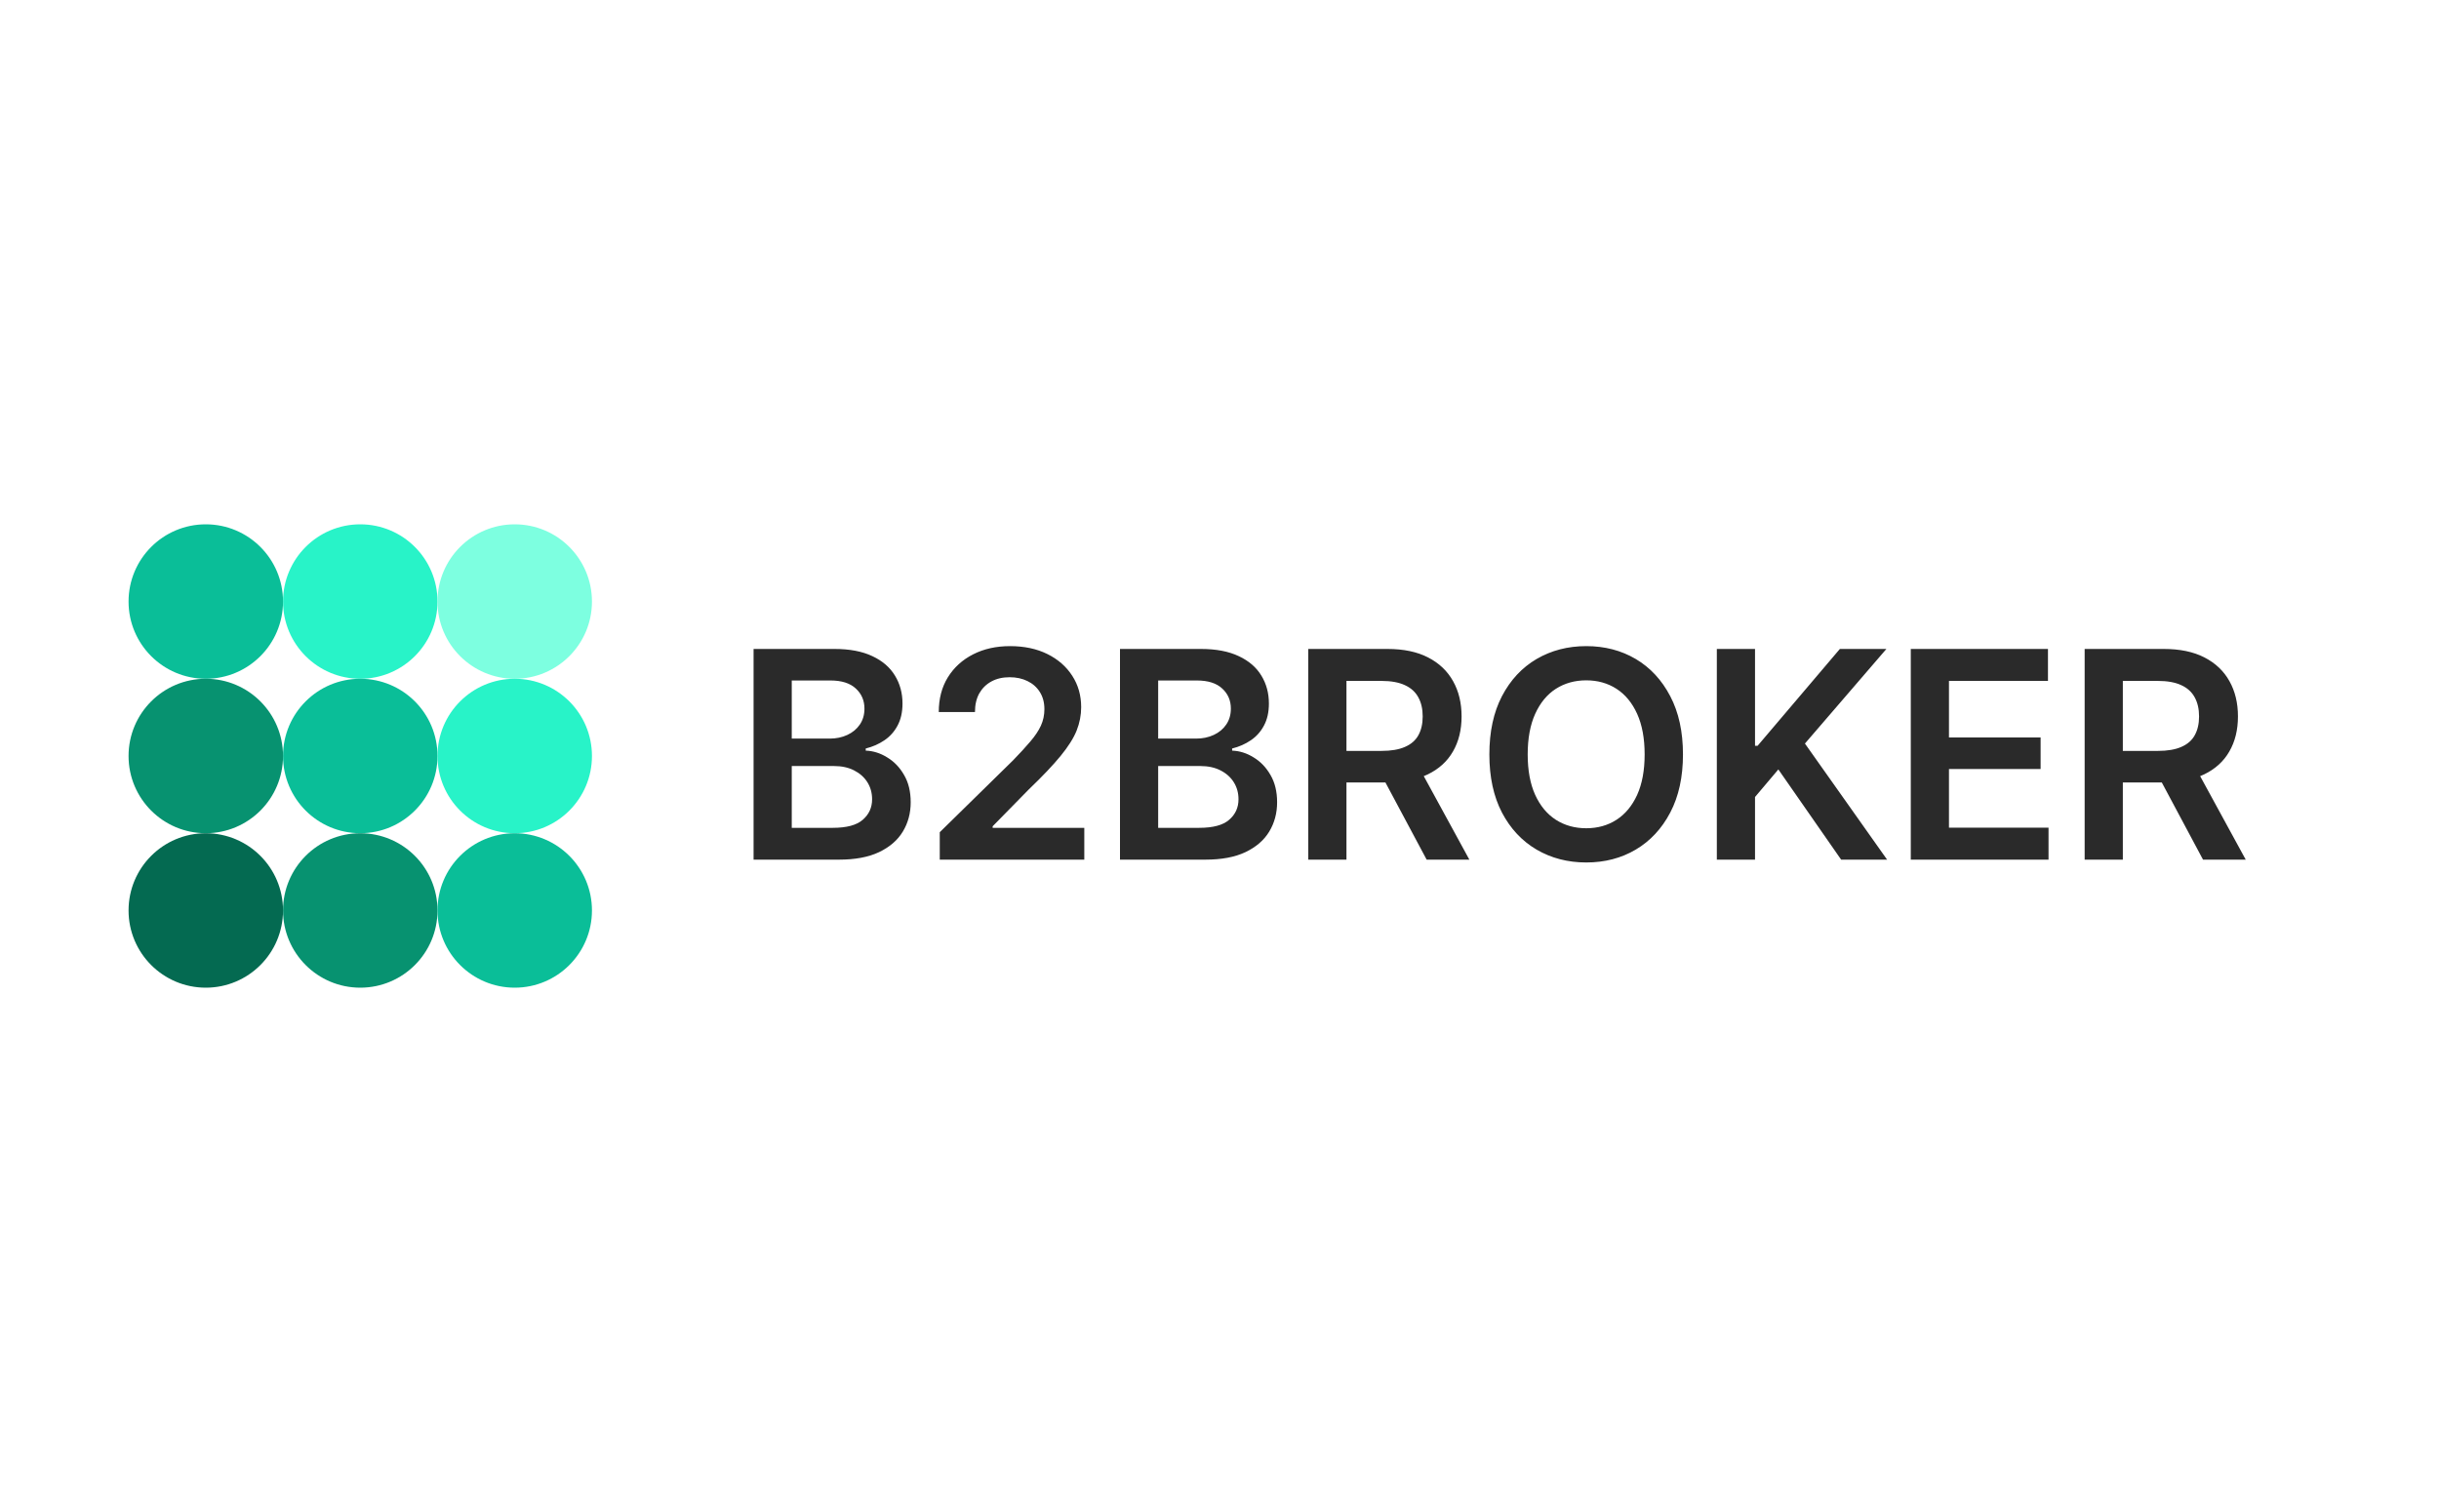 <svg width="200" height="124" viewBox="0 0 200 124" fill="none" xmlns="http://www.w3.org/2000/svg">
<circle cx="16.875" cy="49.333" r="6.333" fill="#0ABE98"/>
<circle cx="29.542" cy="49.333" r="6.333" fill="#28F3C8"/>
<circle cx="42.208" cy="49.333" r="6.333" fill="#7DFFE0"/>
<circle cx="16.875" cy="61.999" r="6.333" fill="#079270"/>
<circle cx="29.542" cy="61.999" r="6.333" fill="#0ABE98"/>
<circle cx="42.208" cy="61.999" r="6.333" fill="#28F3C8"/>
<circle cx="16.875" cy="74.667" r="6.333" fill="#046A51"/>
<circle cx="29.542" cy="74.667" r="6.333" fill="#079270"/>
<circle cx="42.208" cy="74.667" r="6.333" fill="#0ABE98"/>
<path d="M61.794 70.5V53.221H68.428C69.672 53.221 70.708 53.418 71.536 53.812C72.363 54.199 72.981 54.732 73.391 55.413C73.801 56.085 74.006 56.847 74.006 57.697C74.006 58.401 73.87 59.004 73.6 59.506C73.337 60.001 72.978 60.403 72.521 60.712C72.065 61.022 71.555 61.246 70.991 61.385V61.559C71.609 61.582 72.197 61.768 72.753 62.116C73.318 62.456 73.778 62.935 74.133 63.554C74.497 64.172 74.678 64.918 74.678 65.792C74.678 66.689 74.462 67.493 74.029 68.204C73.604 68.907 72.954 69.468 72.081 69.885C71.215 70.295 70.121 70.5 68.799 70.5H61.794ZM64.925 67.891H68.289C69.425 67.891 70.245 67.67 70.747 67.23C71.257 66.789 71.513 66.229 71.513 65.548C71.513 65.03 71.385 64.566 71.13 64.157C70.875 63.747 70.511 63.422 70.04 63.182C69.576 62.943 69.027 62.823 68.393 62.823H64.925V67.891ZM64.925 60.573H68.033C68.567 60.573 69.05 60.473 69.483 60.272C69.916 60.071 70.256 59.788 70.504 59.425C70.759 59.054 70.886 58.617 70.886 58.115C70.886 57.45 70.65 56.901 70.179 56.468C69.707 56.027 69.015 55.807 68.103 55.807H64.925V60.573ZM77.061 70.5V68.25L83.068 62.359C83.632 61.779 84.104 61.265 84.483 60.817C84.869 60.368 85.159 59.935 85.352 59.518C85.546 59.093 85.642 58.641 85.642 58.161C85.642 57.62 85.519 57.152 85.271 56.758C85.024 56.364 84.684 56.062 84.251 55.853C83.826 55.645 83.338 55.54 82.79 55.54C82.217 55.54 81.719 55.656 81.294 55.888C80.868 56.12 80.536 56.449 80.296 56.874C80.064 57.299 79.948 57.806 79.948 58.393H76.98C76.98 57.303 77.227 56.356 77.722 55.552C78.224 54.74 78.916 54.11 79.798 53.662C80.679 53.213 81.688 52.989 82.824 52.989C83.992 52.989 85.012 53.206 85.886 53.638C86.76 54.071 87.44 54.667 87.927 55.424C88.414 56.174 88.657 57.032 88.657 57.999C88.657 58.648 88.534 59.286 88.286 59.912C88.039 60.531 87.602 61.223 86.976 61.988C86.357 62.746 85.488 63.662 84.367 64.737L81.398 67.763V67.891H88.913V70.5H77.061ZM91.84 70.5V53.221H98.473C99.718 53.221 100.754 53.418 101.581 53.812C102.408 54.199 103.027 54.732 103.437 55.413C103.846 56.085 104.051 56.847 104.051 57.697C104.051 58.401 103.916 59.004 103.645 59.506C103.383 60.001 103.023 60.403 102.567 60.712C102.111 61.022 101.601 61.246 101.036 61.385V61.559C101.655 61.582 102.242 61.768 102.799 62.116C103.363 62.456 103.823 62.935 104.179 63.554C104.542 64.172 104.724 64.918 104.724 65.792C104.724 66.689 104.507 67.493 104.075 68.204C103.649 68.907 103 69.468 102.126 69.885C101.26 70.295 100.166 70.5 98.844 70.5H91.84ZM94.971 67.891H98.334C99.471 67.891 100.29 67.67 100.793 67.23C101.303 66.789 101.558 66.229 101.558 65.548C101.558 65.03 101.43 64.566 101.175 64.157C100.92 63.747 100.557 63.422 100.085 63.182C99.621 62.943 99.073 62.823 98.439 62.823H94.971V67.891ZM94.971 60.573H98.079C98.612 60.573 99.096 60.473 99.529 60.272C99.962 60.071 100.302 59.788 100.549 59.425C100.804 59.054 100.932 58.617 100.932 58.115C100.932 57.45 100.696 56.901 100.224 56.468C99.753 56.027 99.061 55.807 98.149 55.807H94.971V60.573ZM107.28 70.5V53.221H113.763C115.093 53.221 116.206 53.453 117.103 53.917C118.007 54.381 118.691 55.03 119.155 55.865C119.619 56.692 119.851 57.655 119.851 58.753C119.851 59.858 119.615 60.817 119.144 61.629C118.68 62.44 117.992 63.066 117.08 63.507C116.167 63.948 115.046 64.168 113.716 64.168H109.113V61.582H113.287C114.068 61.582 114.706 61.474 115.201 61.257C115.703 61.041 116.071 60.724 116.303 60.306C116.542 59.881 116.662 59.363 116.662 58.753C116.662 58.142 116.542 57.62 116.303 57.187C116.063 56.746 115.696 56.414 115.201 56.19C114.706 55.958 114.064 55.842 113.276 55.842H110.411V70.5H107.28ZM116.987 70.5L112.8 62.661H116.21L120.489 70.5H116.987ZM130.073 70.732C128.565 70.732 127.209 70.38 126.002 69.677C124.804 68.973 123.857 67.96 123.161 66.638C122.473 65.316 122.129 63.727 122.129 61.872C122.129 60.009 122.473 58.416 123.161 57.094C123.857 55.764 124.804 54.748 126.002 54.044C127.209 53.341 128.565 52.989 130.073 52.989C131.588 52.989 132.941 53.341 134.132 54.044C135.322 54.748 136.266 55.764 136.961 57.094C137.657 58.416 138.005 60.009 138.005 61.872C138.005 63.727 137.657 65.316 136.961 66.638C136.266 67.96 135.322 68.973 134.132 69.677C132.941 70.38 131.588 70.732 130.073 70.732ZM130.073 67.925C131.008 67.925 131.836 67.694 132.555 67.23C133.274 66.766 133.838 66.085 134.248 65.189C134.657 64.284 134.862 63.179 134.862 61.872C134.862 60.558 134.657 59.448 134.248 58.544C133.838 57.639 133.274 56.955 132.555 56.491C131.836 56.027 131.008 55.795 130.073 55.795C129.137 55.795 128.306 56.027 127.58 56.491C126.861 56.955 126.296 57.639 125.886 58.544C125.477 59.448 125.272 60.558 125.272 61.872C125.272 63.179 125.477 64.284 125.886 65.189C126.296 66.085 126.861 66.766 127.58 67.23C128.306 67.694 129.137 67.925 130.073 67.925ZM140.782 70.5V53.221H143.913V61.165H144.122L150.871 53.221H154.686L148.006 60.979L154.744 70.5H150.975L145.826 63.101L143.913 65.363V70.5H140.782ZM156.686 70.5V53.221H167.935V55.842H159.817V60.48H167.332V63.066H159.817V67.879H167.981V70.5H156.686ZM170.943 70.5V53.221H177.426C178.756 53.221 179.869 53.453 180.766 53.917C181.67 54.381 182.354 55.03 182.818 55.865C183.282 56.692 183.514 57.655 183.514 58.753C183.514 59.858 183.278 60.817 182.807 61.629C182.343 62.44 181.655 63.066 180.743 63.507C179.83 63.948 178.709 64.168 177.379 64.168H172.776V61.582H176.95C177.731 61.582 178.369 61.474 178.864 61.257C179.366 61.041 179.734 60.724 179.966 60.306C180.205 59.881 180.325 59.363 180.325 58.753C180.325 58.142 180.205 57.62 179.966 57.187C179.726 56.746 179.359 56.414 178.864 56.19C178.369 55.958 177.727 55.842 176.939 55.842H174.074V70.5H170.943ZM180.65 70.5L176.463 62.661H179.873L184.152 70.5H180.65Z" fill="#2A2A2A"/>
</svg>
